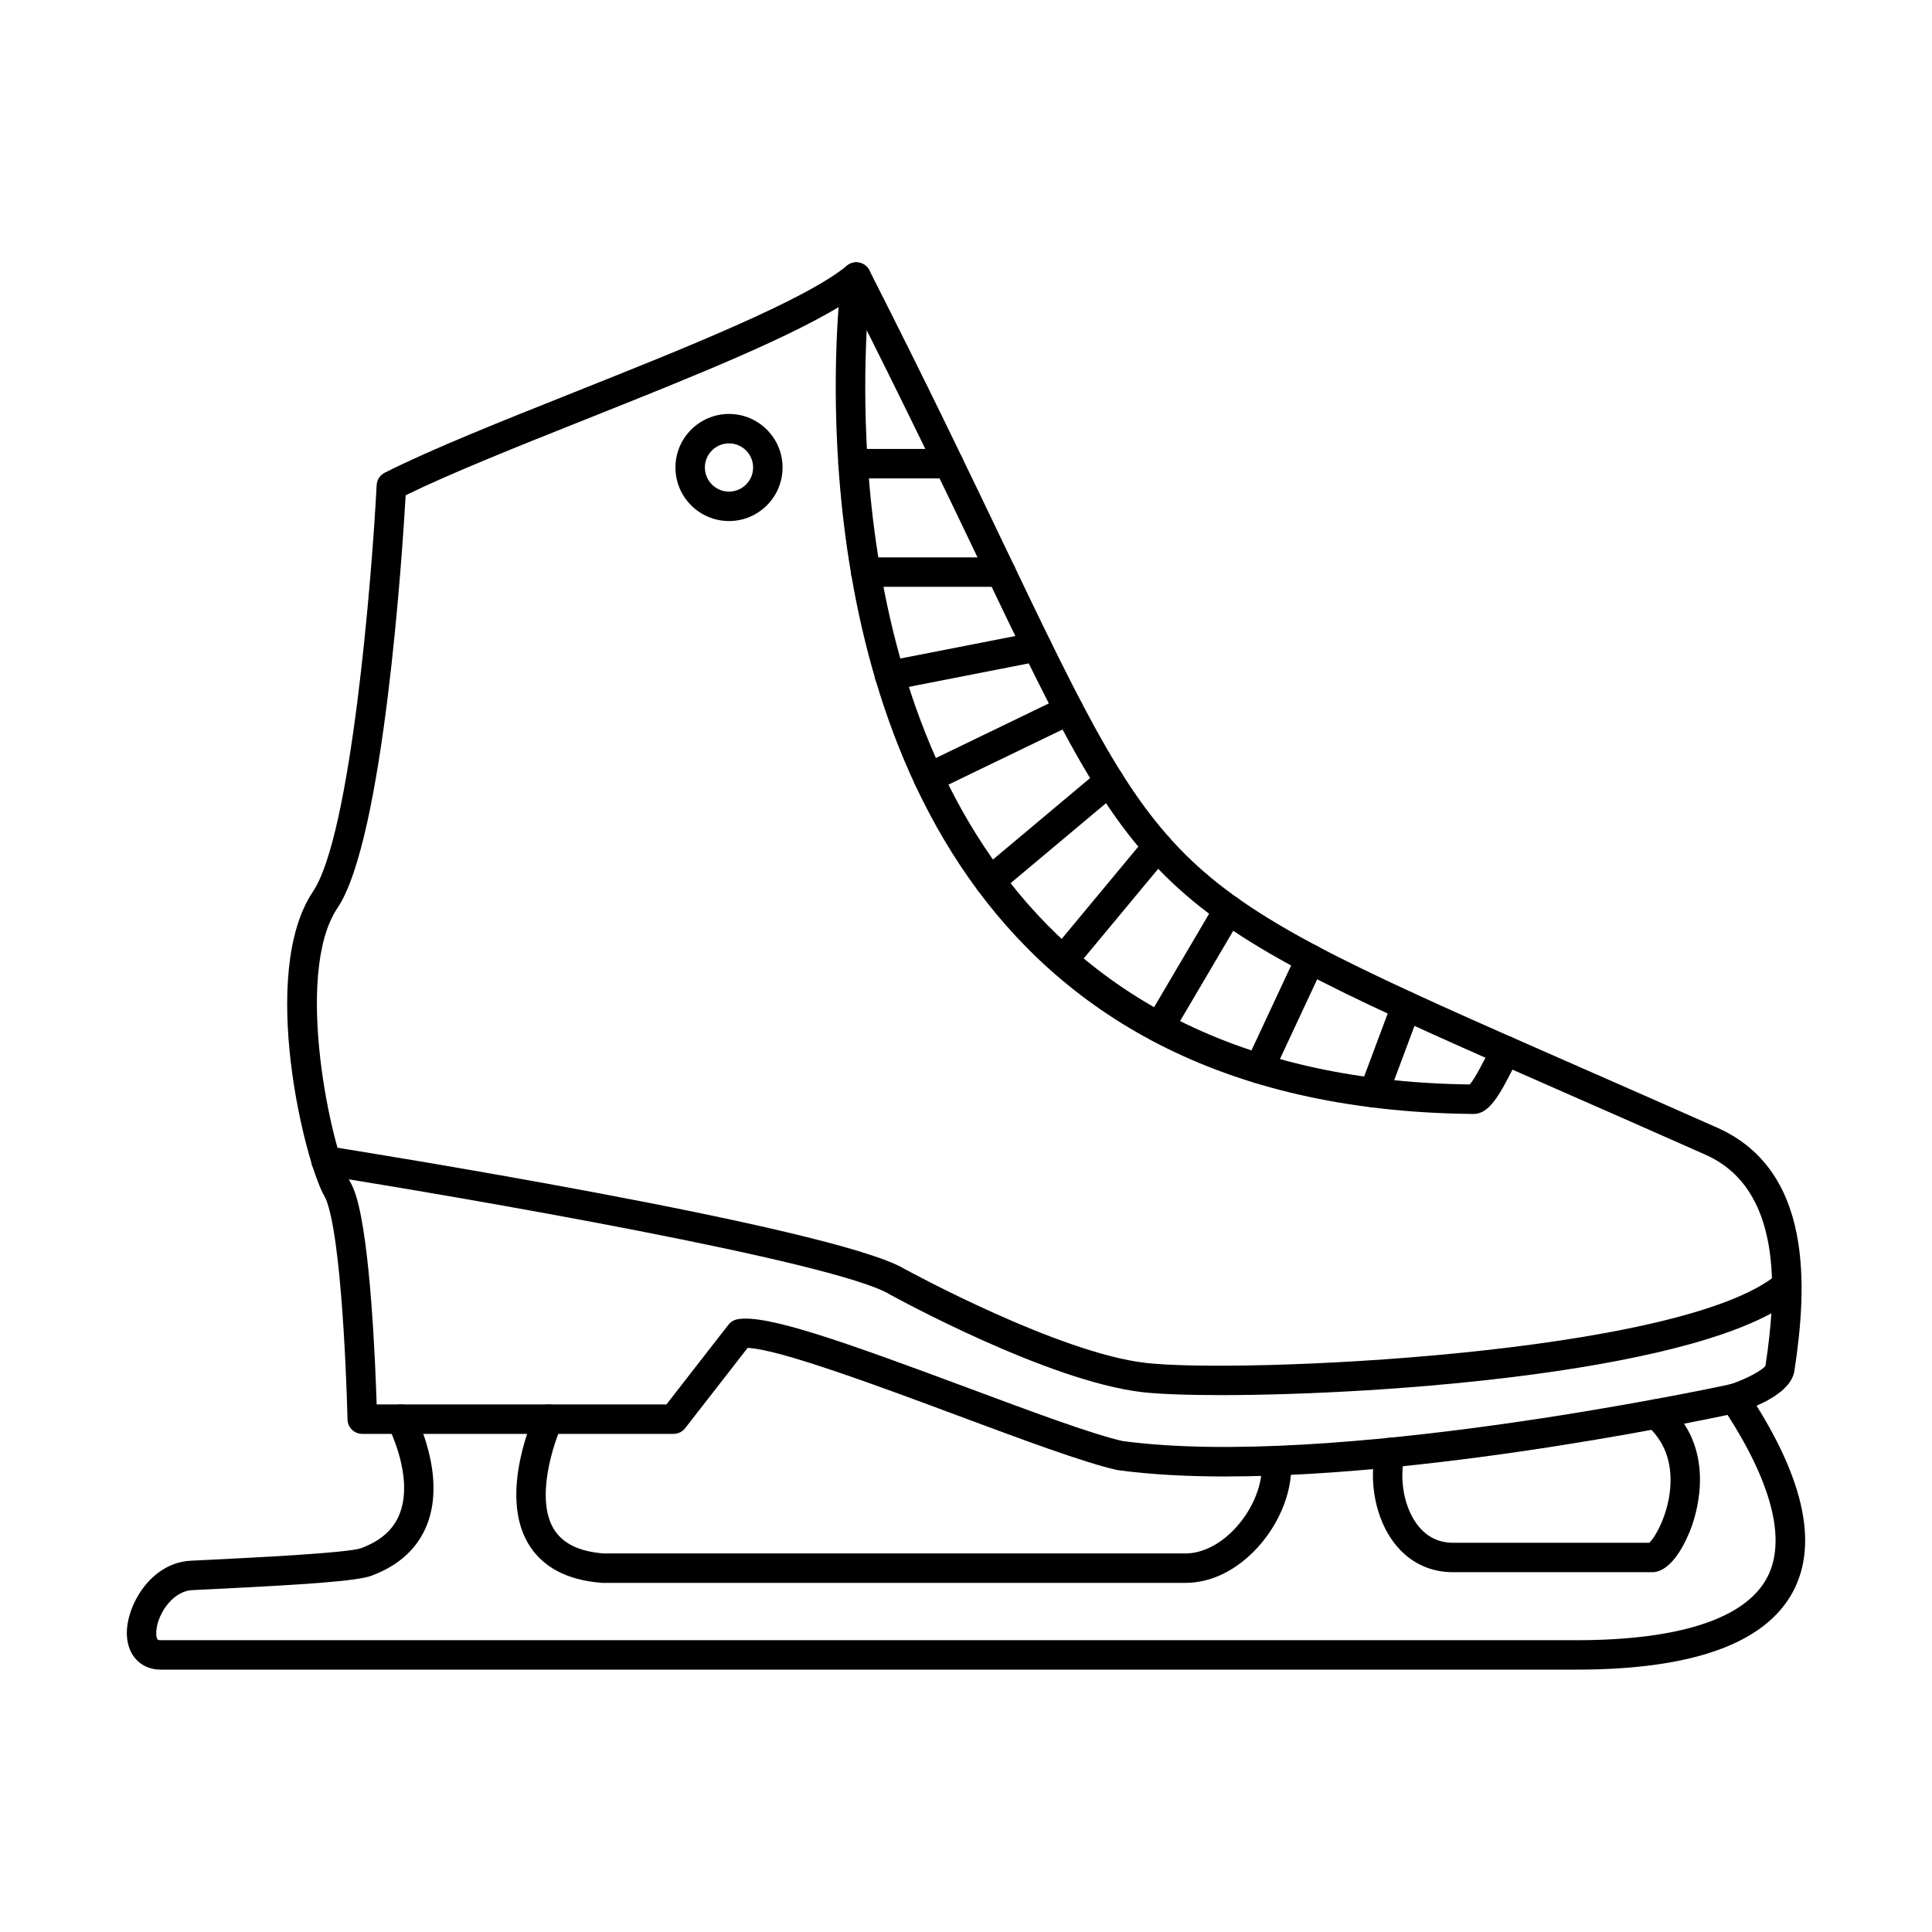 <?xml version="1.0" encoding="UTF-8"?>
<!-- Uploaded to: ICON Repo, www.svgrepo.com, Generator: ICON Repo Mixer Tools -->
<svg fill="#000000" width="800px" height="800px" version="1.1" viewBox="144 144 512 512" xmlns="http://www.w3.org/2000/svg">
 <g fill-rule="evenodd">
  <path d="m441.42 525.88c55.434 7.469 156.12-13.953 161.18-15.039 4.078-1.352 8.465-3.676 9.266-4.902 3.008-19.707 4.582-46.828-15.93-55.945-13.422-5.961-25.746-11.371-36.625-16.148-55.492-24.367-83.359-36.594-103.06-54.445-19.809-17.938-30.824-40.961-52.789-86.832-8.875-18.562-19.84-41.457-33.922-69.27-13.996 9.391-42.527 20.762-70.203 31.793-18.367 7.32-35.762 14.254-47.832 20.156-0.84 14.574-5.769 91.082-18.062 109.37-11.785 17.523-1.566 64.176 3.344 72.555 0.582 0.992 1.098 2.234 1.586 3.797 3.793 12.215 5.09 44.117 5.445 55.223h76.789l16.43-21.117c0.102-0.125 0.199-0.242 0.312-0.355h0.004c0-0.004-0.004-0.004-0.004-0.008 0.215-0.215 0.445-0.398 0.691-0.559 0.004-0.004 0.012-0.004 0.012-0.004 0.004-0.004 0-0.004 0.012-0.004 0.309-0.195 0.648-0.348 1.027-0.449 0.004 0 0 0 0.012-0.004 0.004 0 0-0.004 0.012-0.004 0.109-0.031 0.223-0.055 0.336-0.074 7.644-1.398 28.234 5.965 61.203 18.246 16.746 6.234 32.562 12.129 40.793 14.023zm27.504 9.406c-10.25 0-19.996-0.504-28.727-1.695-0.109-0.016-0.223-0.035-0.336-0.062-8.695-1.973-24.852-7.988-41.961-14.359-20.258-7.547-47.578-17.719-55.777-17.957l-16.527 21.246c-0.043 0.051-0.082 0.102-0.125 0.152-0.355 0.422-0.781 0.75-1.25 0.98-0.477 0.234-1.016 0.379-1.586 0.398-0.059 0.004-0.121 0.004-0.184 0.004h-82.453c-2.125 0-3.856-1.695-3.906-3.816-0.008-0.434-0.996-43.348-5.191-56.895-0.395-1.277-0.711-1.906-0.863-2.168-5.352-9.133-17.598-59.281-3.09-80.855 10.059-14.965 15.586-82.816 16.867-107.7 0.074-1.398 0.895-2.652 2.133-3.281 12.414-6.269 30.906-13.637 50.484-21.438 28.602-11.402 61.02-24.32 71.992-33.422 0.918-0.758 2.125-1.059 3.281-0.816 1.16 0.238 2.152 0.996 2.691 2.051 15.129 29.758 26.75 54.031 36.086 73.539 21.52 44.945 32.32 67.508 50.98 84.418 18.781 16.996 46.238 29.059 100.97 53.082 10.883 4.777 23.227 10.195 36.656 16.16 25.461 11.316 23.867 42.207 20.441 64.461-0.883 5.703-9.602 9.34-14.711 10.996-0.117 0.035-0.254 0.07-0.375 0.102-3.656 0.801-77.793 16.867-135.53 16.863z"/>
  <path d="m467.64 513.72c-9.379 0-16.758-0.293-21.086-0.805-24.918-2.949-65.023-24.93-66.719-25.867-0.027-0.02-0.07-0.043-0.109-0.066-14.504-8.656-113.15-25.68-149.94-31.508-2.121-0.336-3.578-2.336-3.242-4.461 0.34-2.129 2.348-3.578 4.461-3.242 5.457 0.863 133.66 21.273 152.65 32.473 1.648 0.898 40.793 22.195 63.812 24.922 24.75 2.934 142.07-2.125 167.54-23.496 1.648-1.387 4.106-1.172 5.496 0.48 1.387 1.648 1.168 4.109-0.477 5.496-23.621 19.82-109.17 26.074-152.39 26.074l0.004-0.004z"/>
  <path d="m561.78 586.47h-375.19c-5.223 0-8.828-3.75-8.973-9.34-0.199-7.594 6.289-18.973 16.906-19.523 1.613-0.082 3.516-0.176 5.609-0.277 10.812-0.535 36.148-1.777 39.582-3.059 5.285-1.965 8.637-4.981 10.25-9.227 3.769-9.863-3.059-22.996-3.129-23.129-1.004-1.902-0.285-4.262 1.613-5.269 1.91-1.008 4.258-0.289 5.273 1.613 0.359 0.66 8.555 16.34 3.547 29.535-2.43 6.394-7.418 11.035-14.832 13.793-3.84 1.43-17.699 2.348-41.918 3.539-2.094 0.102-3.981 0.195-5.59 0.277-5.586 0.289-9.633 7.195-9.52 11.531 0.055 1.738 0.52 1.738 1.18 1.738l375.19-0.004c27.258 0 44.711-5.711 50.488-16.52 5.356-10.016 1.25-25.711-11.887-45.383-1.195-1.793-0.711-4.215 1.078-5.41 1.789-1.199 4.215-0.715 5.406 1.078 15.051 22.535 19.184 40.5 12.281 53.395-7.324 13.699-26.629 20.641-57.371 20.641z"/>
  <path d="m458.2 563.48h-154.42c-0.09 0-0.199 0-0.297-0.008-9.305-0.715-15.879-4.238-19.547-10.484-7.793-13.27 1.484-33.676 1.879-34.539 0.91-1.957 3.223-2.809 5.18-1.906 1.953 0.902 2.805 3.223 1.898 5.176-2.231 4.863-6.981 19.242-2.227 27.328 2.32 3.926 6.656 6.098 13.258 6.629h154.27c4.504 0 9.355-2.492 13.328-6.848 4.637-5.074 7.316-11.902 6.809-17.391-0.191-2.148 1.391-4.043 3.535-4.238 2.137-0.195 4.043 1.387 4.238 3.531 0.703 7.688-2.684 16.641-8.82 23.359-5.523 6.055-12.305 9.387-19.09 9.387z"/>
  <path d="m581.79 560.65h-52.738c-6.199 0-11.535-2.609-15.414-7.543-5.059-6.414-7.059-16.492-5-25.074 0.512-2.094 2.613-3.383 4.703-2.879 2.094 0.504 3.383 2.609 2.887 4.707-1.516 6.281-0.062 13.855 3.535 18.418 2.391 3.031 5.516 4.57 9.285 4.57h52.031c1.594-1.445 4.996-7.449 5.555-14.605 0.531-6.883-1.594-12.461-6.309-16.586-1.621-1.418-1.789-3.883-0.375-5.504 1.422-1.625 3.883-1.789 5.508-0.371 13.379 11.691 8.484 28.406 6.664 33.25-1.016 2.727-4.785 11.621-10.332 11.621z"/>
  <path d="m534.54 431.41h0.008zm-0.02 7.801h-0.055c-136.58-1.23-164.06-108.34-168.3-172.08-1.91-28.758 0.773-49.363 0.895-50.227 0.285-2.137 2.246-3.633 4.379-3.352 2.133 0.281 3.637 2.246 3.352 4.383-0.031 0.203-2.691 20.754-0.832 48.68 4.035 60.883 30.164 163.08 159.56 164.78 1.434-1.676 3.953-6.695 4.836-8.449 0.531-1.051 0.965-1.914 1.262-2.449 1.059-1.879 3.441-2.543 5.312-1.484 1.879 1.059 2.551 3.438 1.492 5.312-0.262 0.461-0.641 1.219-1.098 2.125-3.981 7.934-6.703 12.762-10.809 12.762h0.004z"/>
  <path d="m395.43 270.78h-25.379c-2.152 0-3.891-1.746-3.891-3.902s1.738-3.902 3.891-3.902h25.379c2.156 0 3.902 1.746 3.902 3.902 0.004 2.156-1.746 3.902-3.902 3.902z"/>
  <path d="m409.24 299.51h-35.82c-2.152 0-3.902-1.746-3.902-3.898 0.004-2.156 1.746-3.902 3.902-3.902h35.824c2.16 0 3.902 1.746 3.902 3.902 0.004 2.152-1.746 3.902-3.902 3.898z"/>
  <path d="m379.75 326.95c-1.828 0-3.465-1.289-3.832-3.152-0.402-2.117 0.965-4.164 3.078-4.578l39.055-7.641c2.125-0.414 4.164 0.965 4.57 3.082 0.418 2.113-0.965 4.164-3.078 4.578l-39.039 7.637c-0.258 0.051-0.512 0.074-0.754 0.074z"/>
  <path d="m389.99 354.1c-1.449 0-2.844-0.812-3.516-2.203-0.941-1.941-0.133-4.273 1.809-5.211l37.289-18.023c1.93-0.938 4.262-0.125 5.199 1.816 0.949 1.938 0.133 4.273-1.809 5.211l-37.285 18.023c-0.539 0.262-1.117 0.391-1.688 0.387z"/>
  <path d="m406.26 381.52c-1.117 0-2.215-0.473-2.988-1.395-1.391-1.652-1.168-4.113 0.477-5.496l31.723-26.602c1.656-1.383 4.113-1.168 5.496 0.484 1.395 1.652 1.168 4.113-0.477 5.496l-31.719 26.598c-0.73 0.613-1.629 0.914-2.508 0.91z"/>
  <path d="m425.59 402.55c-0.883 0-1.77-0.293-2.492-0.898-1.664-1.379-1.891-3.836-0.52-5.496l25.195-30.328c1.371-1.656 3.832-1.883 5.496-0.508 1.66 1.375 1.879 3.836 0.508 5.496l-25.191 30.328c-0.773 0.93-1.883 1.41-3 1.406z"/>
  <path d="m451.18 420.23c-0.672 0-1.355-0.176-1.977-0.539-1.855-1.094-2.481-3.484-1.383-5.34l18.402-31.246c1.098-1.855 3.481-2.473 5.34-1.379s2.481 3.484 1.383 5.34l-18.398 31.242c-0.73 1.234-2.031 1.922-3.375 1.922z"/>
  <path d="m477.7 431.12c-0.562 0-1.121-0.117-1.66-0.367-1.949-0.91-2.793-3.234-1.879-5.188l13.566-29.051c0.914-1.953 3.227-2.793 5.188-1.883 1.953 0.91 2.793 3.234 1.879 5.184l-13.562 29.051c-0.664 1.418-2.074 2.254-3.539 2.254z"/>
  <path d="m508.07 437.5c-0.457 0-0.918-0.078-1.363-0.25-2.019-0.754-3.047-3-2.297-5.019l8.605-23.012c0.754-2.016 2.996-3.043 5.019-2.289 2.023 0.754 3.047 3.004 2.285 5.019l-8.594 23.008c-0.59 1.57-2.074 2.539-3.656 2.539z"/>
  <path d="m337.19 261.5c-3.523 0-6.391 2.867-6.391 6.391 0.004 3.523 2.863 6.391 6.391 6.391 3.531 0 6.391-2.867 6.391-6.391s-2.863-6.391-6.391-6.391zm0 20.582c-7.824 0-14.191-6.367-14.191-14.191 0-7.828 6.371-14.191 14.191-14.191 7.836 0 14.195 6.367 14.195 14.191 0.004 7.824-6.359 14.195-14.195 14.191z"/>
 </g>
</svg>